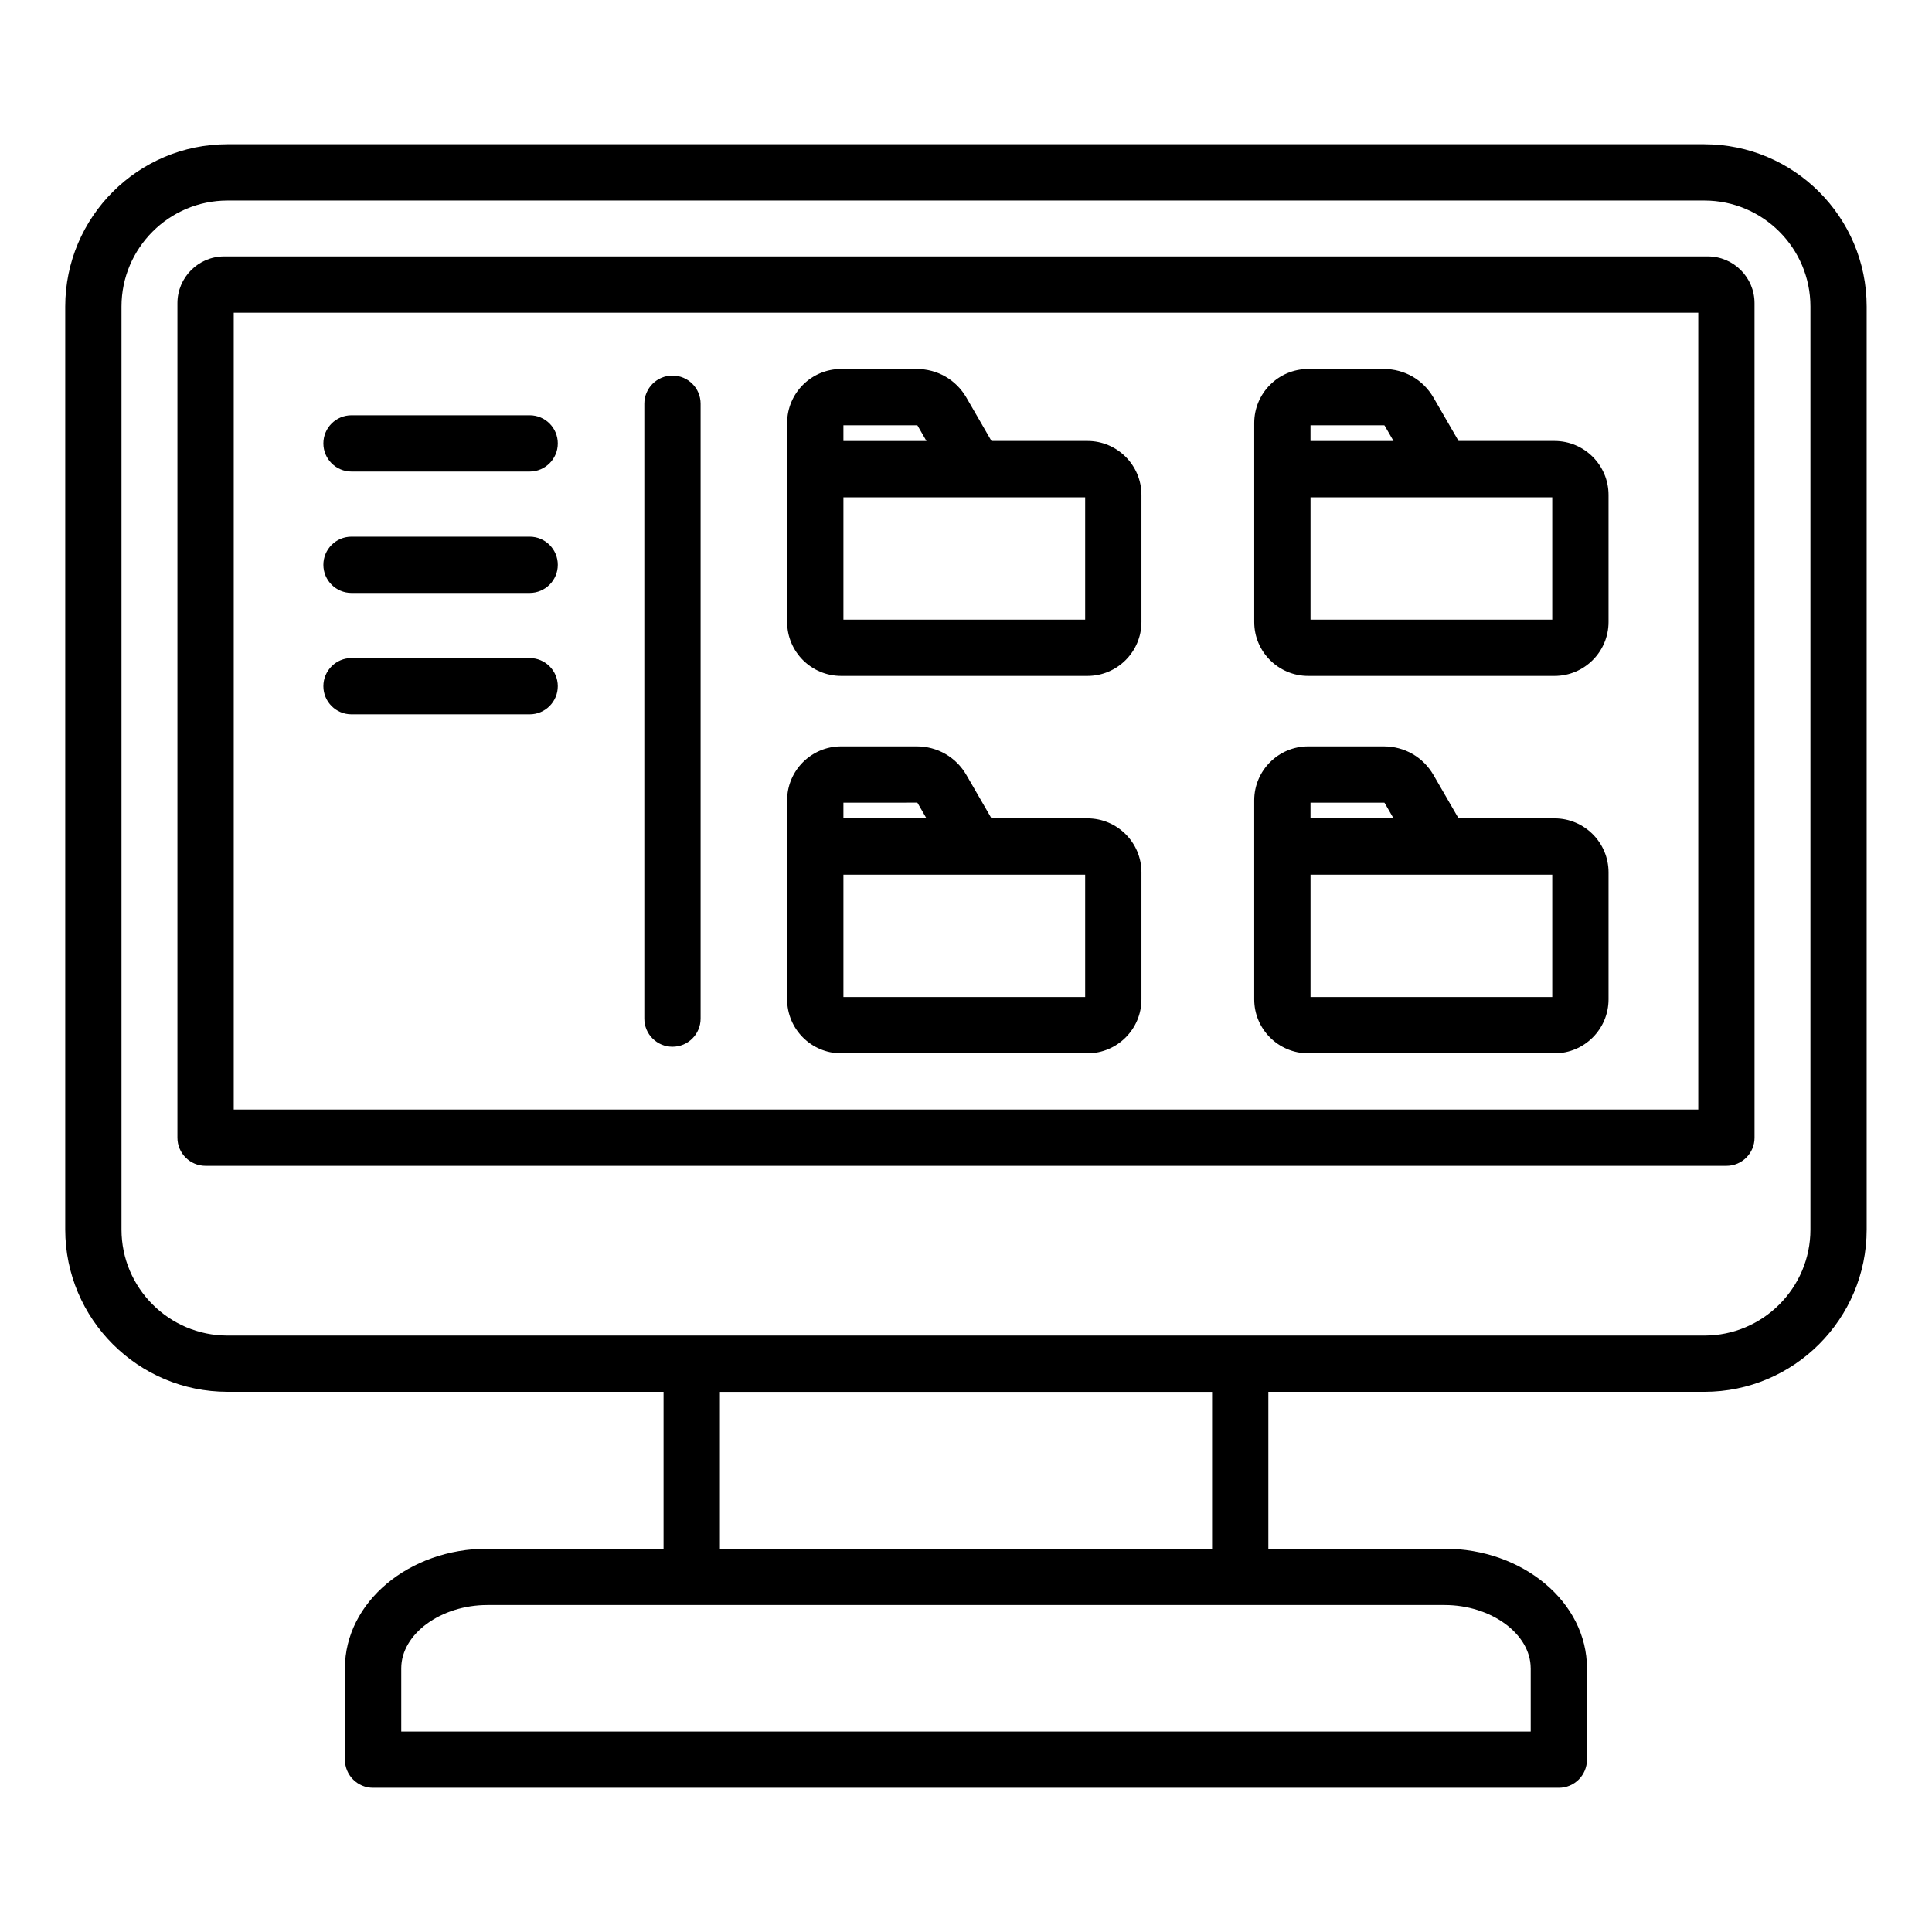 <?xml version="1.0" encoding="UTF-8"?>
<!-- Uploaded to: SVG Find, www.svgrepo.com, Generator: SVG Find Mixer Tools -->
<svg fill="#000000" width="800px" height="800px" version="1.1" viewBox="144 144 512 512" xmlns="http://www.w3.org/2000/svg">
 <path d="m596.58 211.95h-393.17c-6.832 0-12.391 5.559-12.391 12.391v221.16c0 4.121 3.336 7.457 7.457 7.457h403.04c4.121 0 7.457-3.336 7.457-7.457l-0.004-221.16c0-6.832-5.555-12.391-12.391-12.391zm-2.527 226.09h-388.11v-211.17h388.12v211.17zm1.637-255.82h-391.39c-23.723 0-43.012 19.297-43.012 43.012v244.6c0 23.723 19.297 43.012 43.012 43.012l115.55 0.004v41.57h-46.66c-20.828 0-37.781 14.211-37.781 31.688v24.227c0 4.121 3.336 7.457 7.457 7.457h314.24c4.121 0 7.457-3.336 7.457-7.457v-24.227c0-17.469-16.945-31.688-37.781-31.688h-46.656v-41.57h115.55c23.723 0 43.012-19.297 43.012-43.012v-244.59c0.008-23.723-19.289-43.02-43.012-43.02zm-46.035 403.89v16.766l-299.32 0.004v-16.766c0-9.09 10.469-16.766 22.859-16.766h253.6c12.387-0.004 22.855 7.672 22.855 16.762zm-84.441-31.68h-130.43v-41.57h130.43zm158.57-84.59c0 15.492-12.605 28.098-28.098 28.098h-391.39c-15.492 0-28.098-12.605-28.098-28.098v-244.6c0-15.492 12.605-28.098 28.098-28.098h391.39c15.492 0 28.098 12.605 28.098 28.098zm-256.88-146.71h65.289c7.887 0 14.305-6.418 14.305-14.305v-33.656c0-7.887-6.418-14.305-14.305-14.305h-25.441l-6.629-11.469c-2.754-4.766-7.684-7.609-13.188-7.609h-20.031c-7.887 0-14.305 6.418-14.305 14.305v52.738c0 7.891 6.418 14.301 14.305 14.301zm64.676-47.34v32.426h-64.062v-32.422zm-44.645-19.082c0.109 0 0.164 0.016 0.168 0.016 0.004 0.004 0.047 0.043 0.105 0.141l2.312 4.004h-22.004v-4.16zm-20.031 166.43h65.289c7.887 0 14.305-6.418 14.305-14.305v-33.656c0-7.887-6.418-14.301-14.305-14.301h-25.441l-6.633-11.473c-2.754-4.766-7.684-7.609-13.188-7.609h-20.031c-7.887 0-14.305 6.418-14.305 14.301v52.738c0.004 7.891 6.422 14.305 14.309 14.305zm64.676-47.344v32.422h-64.062v-32.422zm-44.645-19.082c0.109 0 0.164 0.016 0.168 0.016 0.012 0.004 0.047 0.043 0.105 0.141l2.312 4.004h-22.004v-4.16zm103.75-33.582h65.289c7.887 0 14.305-6.418 14.305-14.305v-33.656c0-7.887-6.418-14.305-14.305-14.305h-25.441l-6.629-11.469c-2.754-4.766-7.684-7.609-13.188-7.609h-20.031c-7.887 0-14.301 6.418-14.301 14.305v52.738c-0.008 7.891 6.414 14.301 14.301 14.301zm64.676-47.34v32.426h-64.062v-32.422zm-44.648-19.082c0.125 0 0.168 0.016 0.168 0.016 0.016 0.012 0.051 0.051 0.105 0.141l2.312 4.004h-22.004v-4.16zm-20.027 166.43h65.289c7.887 0 14.305-6.418 14.305-14.305v-33.656c0-7.887-6.418-14.301-14.305-14.301h-25.441l-6.633-11.473c-2.754-4.766-7.684-7.609-13.188-7.609h-20.031c-7.887 0-14.301 6.418-14.301 14.301v52.738c-0.004 7.891 6.418 14.305 14.305 14.305zm64.676-47.344v32.422h-64.062v-32.422zm-44.648-19.082c0.109 0 0.164 0.016 0.168 0.016 0.012 0.004 0.047 0.043 0.105 0.141l2.312 4.004h-22.004v-4.16zm-195.96 57.227v-162.95c0-4.121 3.336-7.457 7.457-7.457s7.457 3.336 7.457 7.457v162.95c0 4.121-3.336 7.457-7.457 7.457s-7.457-3.336-7.457-7.457zm-85.055-152.43c0-4.121 3.336-7.457 7.457-7.457h47.207c4.121 0 7.457 3.336 7.457 7.457 0 4.121-3.336 7.457-7.457 7.457h-47.207c-4.117 0.004-7.457-3.34-7.457-7.457zm0 32.168c0-4.121 3.336-7.457 7.457-7.457h47.207c4.121 0 7.457 3.336 7.457 7.457s-3.336 7.457-7.457 7.457h-47.207c-4.117 0.008-7.457-3.336-7.457-7.457zm0 32.172c0-4.121 3.336-7.457 7.457-7.457h47.207c4.121 0 7.457 3.336 7.457 7.457s-3.336 7.457-7.457 7.457h-47.207c-4.117 0.004-7.457-3.336-7.457-7.457z"/>
</svg>